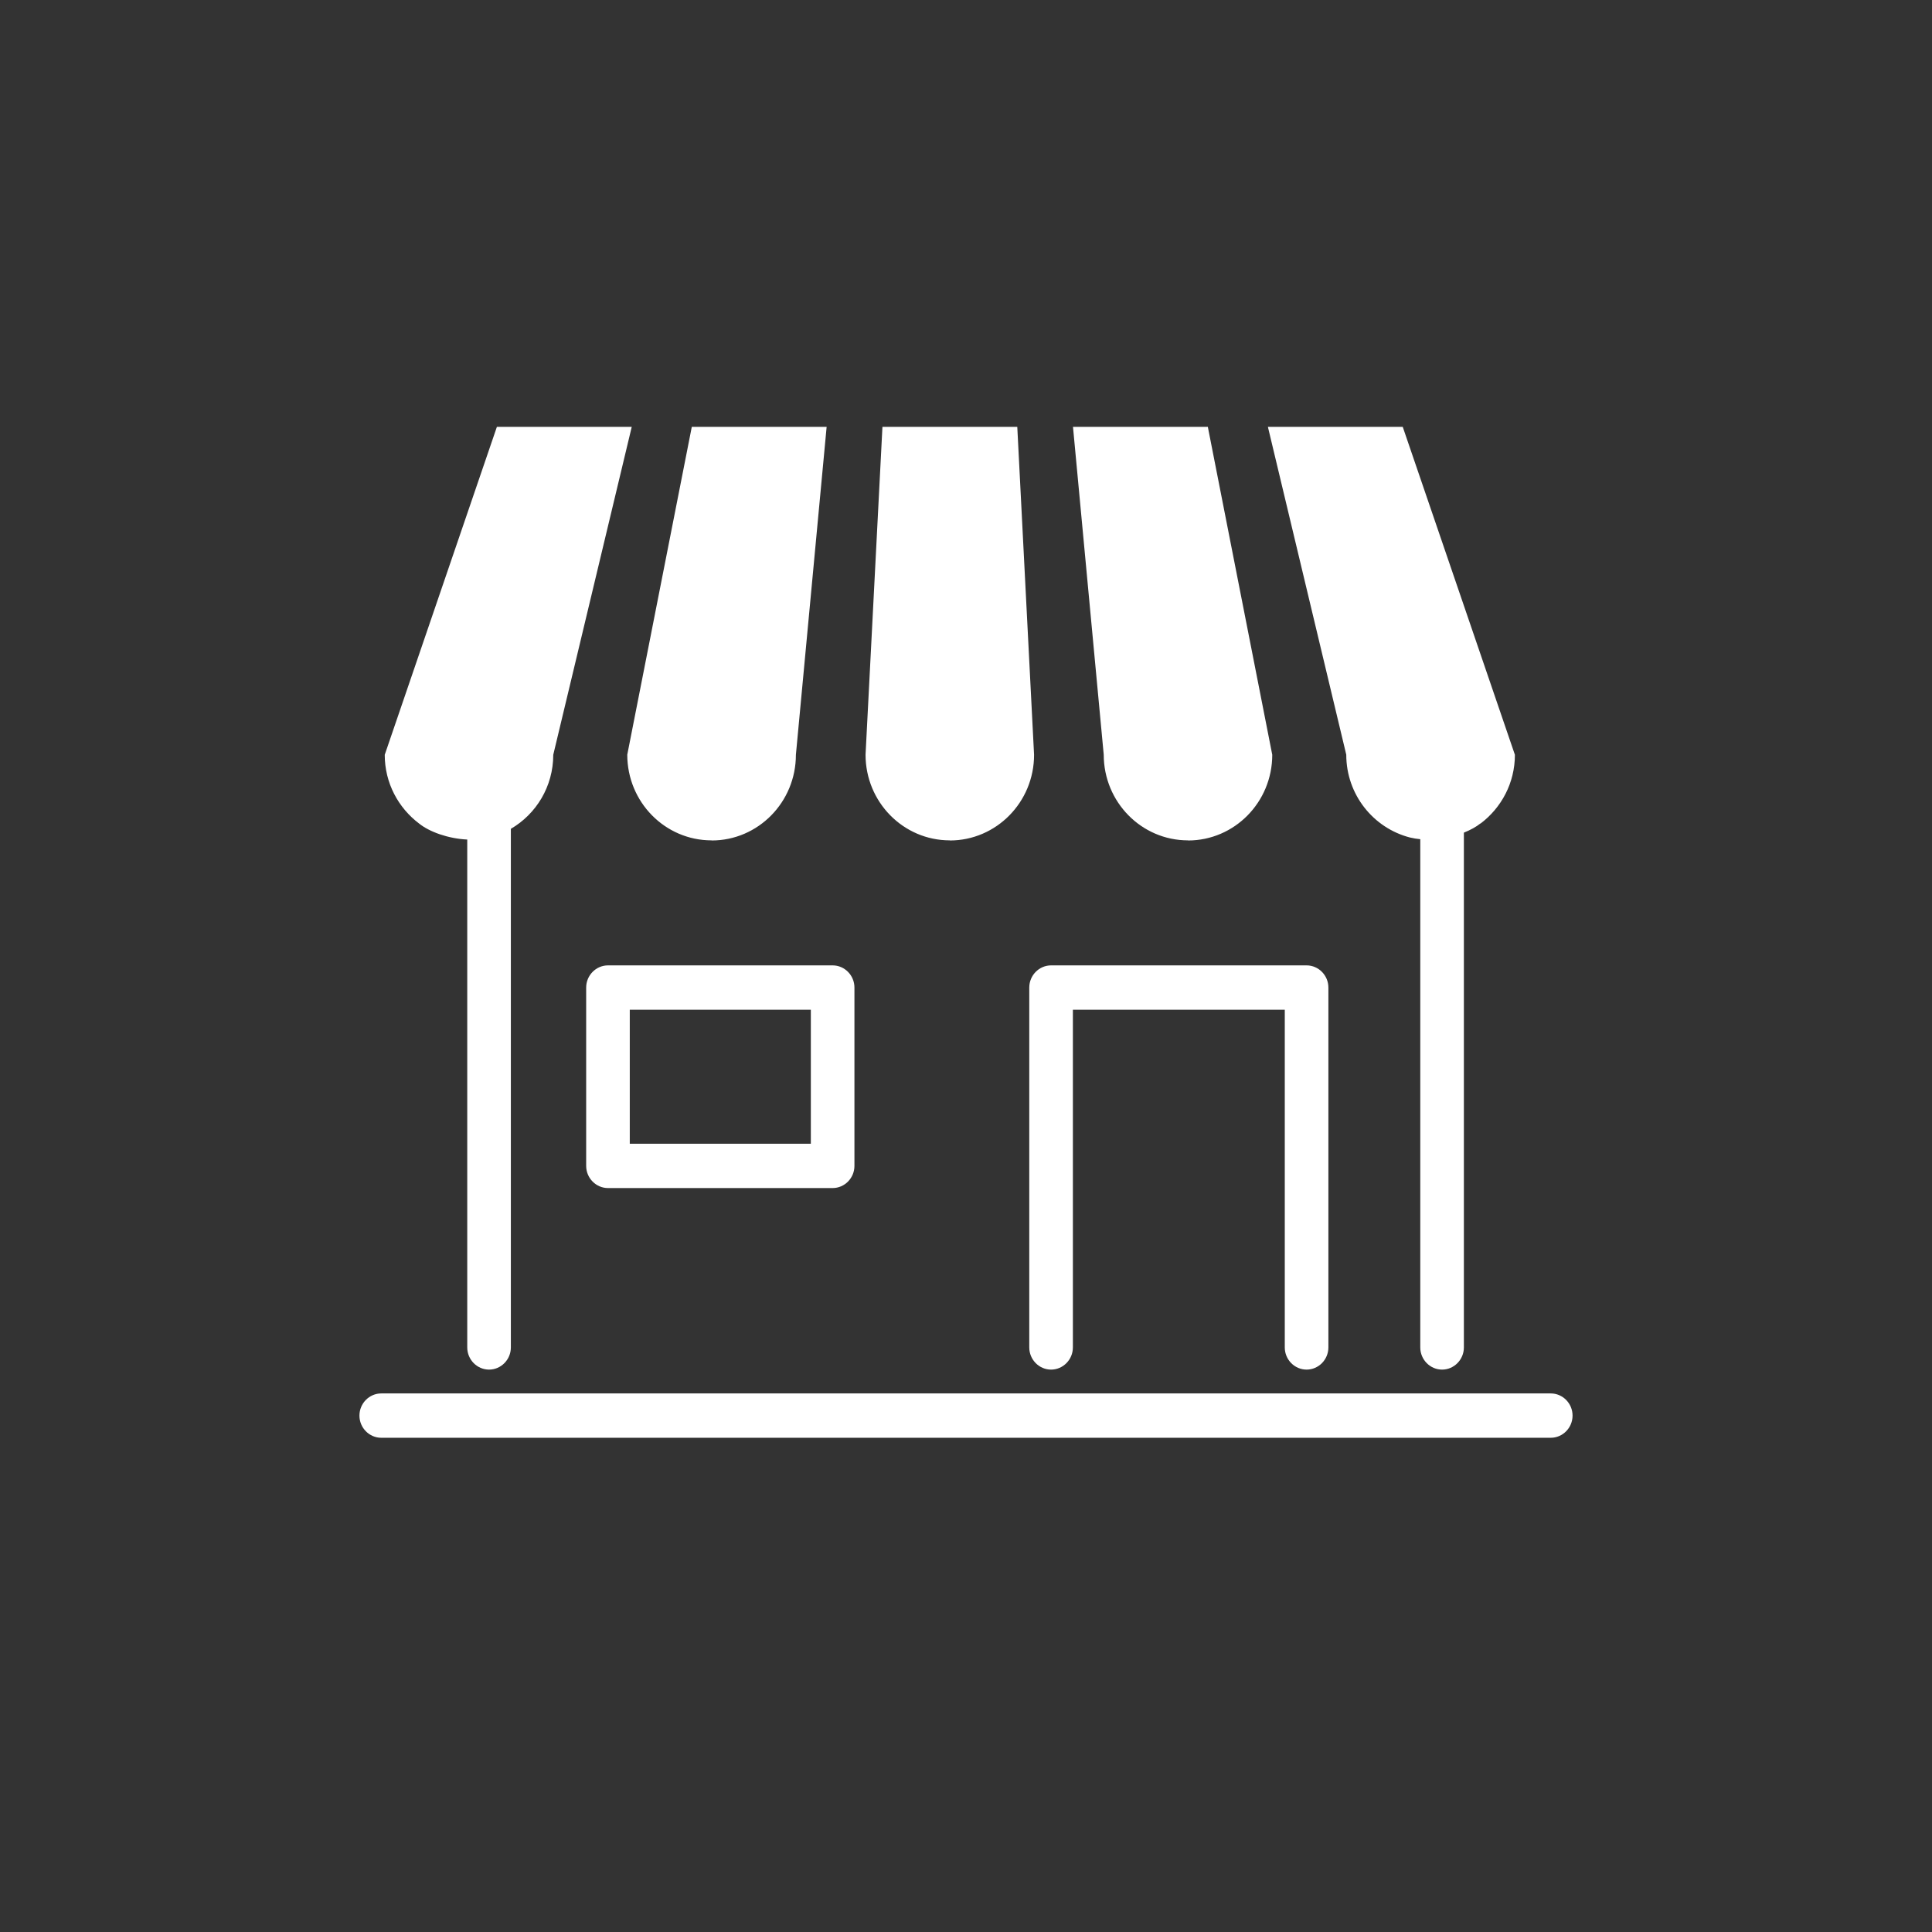<svg width="172" height="172" viewBox="0 0 172 172" fill="none" xmlns="http://www.w3.org/2000/svg">
<rect x="0" y="0" width="172" height="172" fill="#333333" stroke="none"/>
<path d="M138.06 124.053C139.127 124.053 140 124.941 140 126.026C140 127.112 139.127 128 138.06 128H33.94C32.873 128 32 127.112 32 126.026C32 124.941 32.873 124.053 33.94 124.053H138.06ZM49.255 67.197C49.255 70.024 47.732 72.476 45.48 73.788V119.958C45.48 121.043 44.606 121.932 43.538 121.932C42.471 121.931 41.598 121.043 41.598 119.958V74.742C39.892 74.661 38.22 74.052 37.309 73.315C35.465 71.924 34.252 69.713 34.252 67.197L44.237 38H56.242L49.255 67.197ZM116.32 85.945C117.388 85.945 118.262 86.834 118.262 87.919V119.958C118.262 121.043 117.388 121.932 116.32 121.932C115.253 121.931 114.38 121.043 114.38 119.958V89.893H95.515V119.958C95.515 121.043 94.641 121.932 93.573 121.932C92.506 121.931 91.633 121.043 91.633 119.958V87.919C91.633 86.834 92.506 85.946 93.573 85.945H116.32ZM124.881 38L134.867 67.197C134.867 69.713 133.654 71.924 131.811 73.315L131.801 73.306C131.423 73.611 130.913 73.893 130.325 74.127V119.958C130.325 121.043 129.451 121.932 128.384 121.932C127.317 121.931 126.443 121.043 126.443 119.958V74.711C126.131 74.681 125.822 74.633 125.521 74.559C122.271 73.72 119.854 70.749 119.854 67.188L112.877 38H124.881ZM74.127 85.945C75.194 85.945 76.068 86.834 76.068 87.919V103.795C76.068 104.88 75.194 105.769 74.127 105.769H54.126C53.059 105.768 52.185 104.88 52.185 103.795V87.919C52.185 86.834 53.059 85.946 54.126 85.945H74.127ZM56.067 101.822H72.186V89.893H56.067V101.822ZM70.856 67.197C70.856 71.411 67.498 74.825 63.355 74.825L63.346 74.815C59.202 74.815 55.844 71.401 55.844 67.188L61.589 38H73.593L70.856 67.197ZM92.06 67.197C92.06 71.41 88.702 74.825 84.559 74.825V74.815C80.415 74.815 77.057 71.401 77.057 67.188L78.561 38H90.565L92.06 67.197ZM113.265 67.197C113.265 71.411 109.907 74.825 105.764 74.825V74.815C101.62 74.815 98.262 71.401 98.262 67.188L95.525 38H107.529L113.265 67.197Z" fill="white"/>
</svg>
